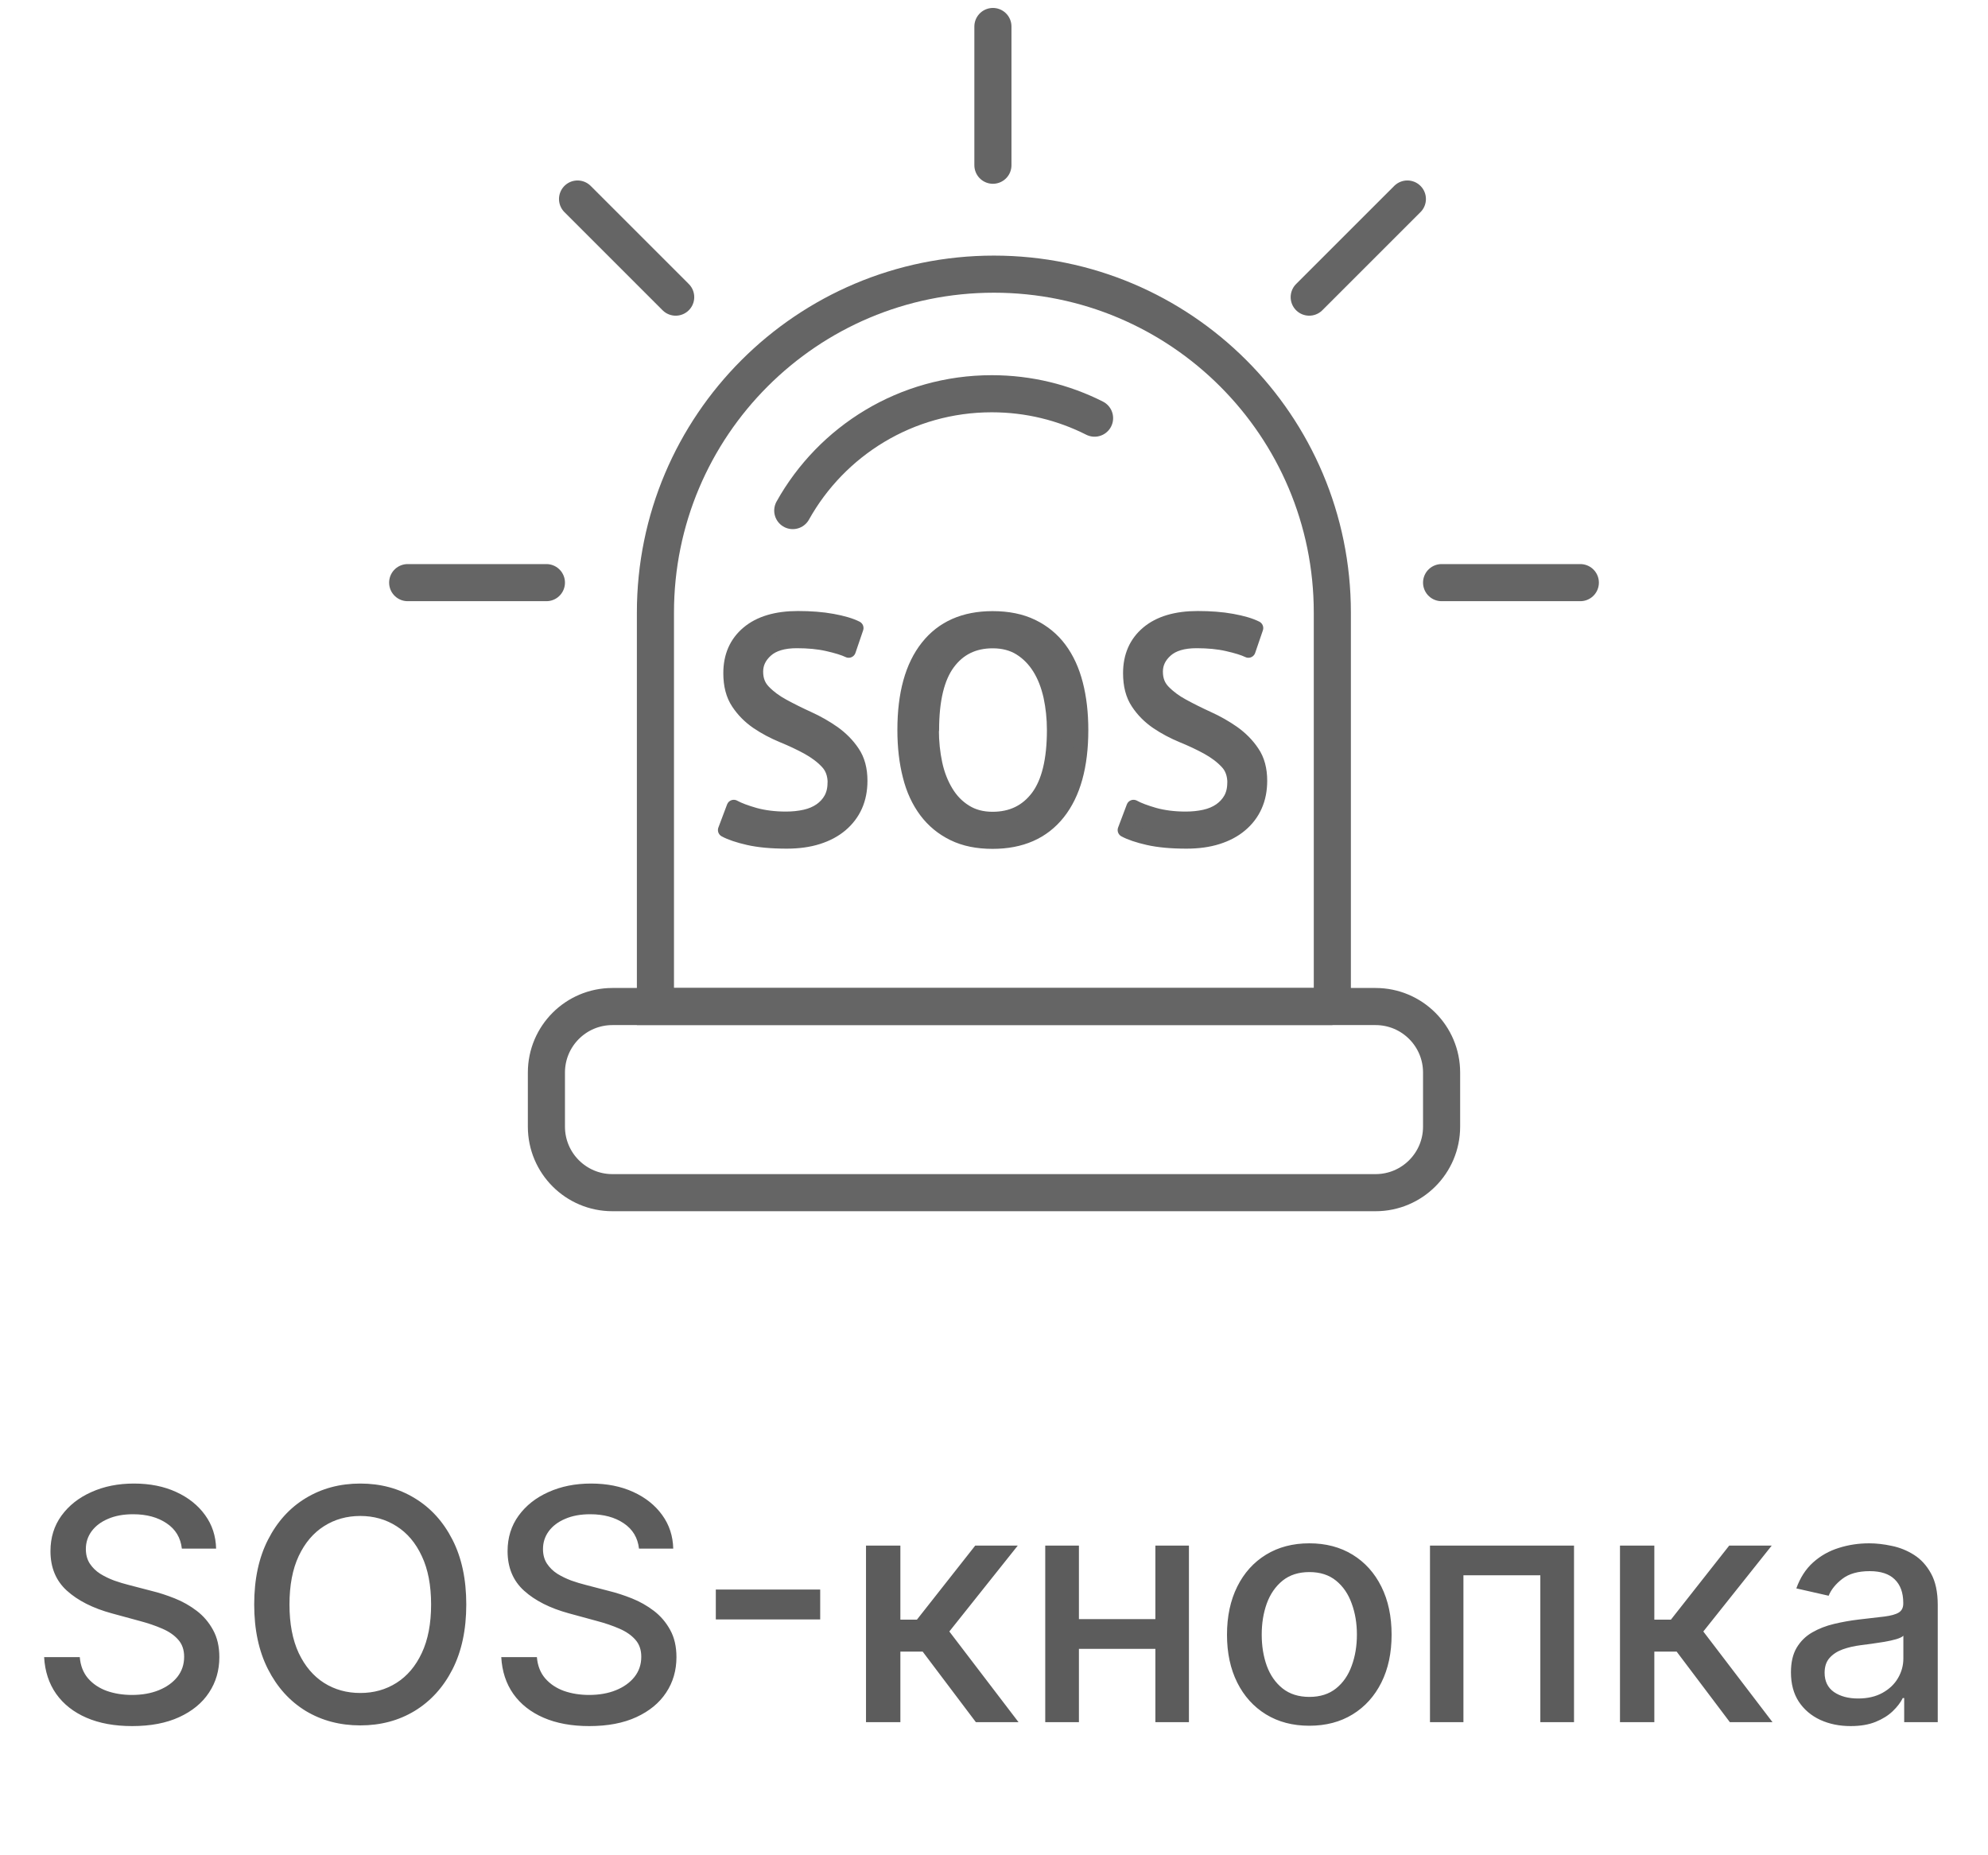 <?xml version="1.0" encoding="UTF-8"?> <svg xmlns="http://www.w3.org/2000/svg" width="75" height="70" viewBox="0 0 75 70" fill="none"><path d="M31.494 29.546C31.494 29.218 31.398 28.952 31.203 28.749C31.008 28.541 30.767 28.363 30.477 28.201C30.186 28.043 29.87 27.894 29.526 27.753C29.186 27.612 28.87 27.446 28.575 27.246C28.285 27.047 28.04 26.802 27.849 26.512C27.654 26.221 27.558 25.852 27.558 25.399C27.558 24.764 27.778 24.258 28.223 23.884C28.667 23.511 29.294 23.324 30.107 23.324C30.58 23.324 31.012 23.357 31.398 23.427C31.784 23.498 32.087 23.585 32.307 23.697L32.017 24.548C31.838 24.461 31.576 24.382 31.232 24.303C30.887 24.224 30.497 24.187 30.061 24.187C29.551 24.187 29.165 24.303 28.907 24.532C28.65 24.76 28.521 25.03 28.521 25.341C28.521 25.652 28.617 25.897 28.812 26.097C29.007 26.3 29.248 26.478 29.538 26.636C29.829 26.794 30.144 26.952 30.489 27.109C30.829 27.263 31.149 27.446 31.439 27.649C31.73 27.857 31.975 28.102 32.166 28.388C32.361 28.674 32.456 29.031 32.456 29.459C32.456 29.808 32.394 30.123 32.27 30.401C32.145 30.679 31.962 30.92 31.722 31.123C31.481 31.327 31.191 31.48 30.85 31.588C30.51 31.696 30.119 31.75 29.684 31.75C29.102 31.75 28.621 31.704 28.239 31.617C27.857 31.53 27.562 31.43 27.355 31.318L27.683 30.447C27.861 30.546 28.127 30.646 28.476 30.746C28.824 30.841 29.219 30.891 29.651 30.891C29.908 30.891 30.149 30.866 30.373 30.816C30.597 30.766 30.792 30.683 30.954 30.571C31.116 30.459 31.249 30.318 31.344 30.148C31.439 29.978 31.489 29.774 31.489 29.542L31.494 29.546Z" fill="#656565" stroke="#656565" stroke-width="0.54" stroke-linecap="round" stroke-linejoin="round"></path><path d="M34.125 27.541C34.125 26.184 34.412 25.142 34.989 24.415C35.562 23.689 36.383 23.328 37.446 23.328C38.019 23.328 38.517 23.427 38.936 23.631C39.355 23.834 39.704 24.117 39.978 24.486C40.252 24.855 40.455 25.295 40.588 25.814C40.721 26.329 40.788 26.906 40.788 27.545C40.788 28.903 40.497 29.945 39.92 30.671C39.343 31.397 38.517 31.758 37.446 31.758C36.877 31.758 36.388 31.659 35.972 31.455C35.557 31.252 35.213 30.97 34.935 30.6C34.661 30.231 34.453 29.791 34.325 29.272C34.192 28.757 34.125 28.18 34.125 27.541ZM35.151 27.541C35.151 27.989 35.196 28.417 35.283 28.824C35.37 29.226 35.512 29.583 35.699 29.89C35.885 30.198 36.122 30.443 36.417 30.625C36.707 30.808 37.052 30.899 37.446 30.899C38.168 30.899 38.733 30.625 39.148 30.077C39.559 29.529 39.766 28.687 39.766 27.545C39.766 27.101 39.721 26.678 39.634 26.271C39.542 25.864 39.405 25.507 39.214 25.2C39.023 24.893 38.783 24.648 38.492 24.465C38.202 24.283 37.853 24.191 37.45 24.191C36.736 24.191 36.176 24.465 35.769 25.013C35.362 25.561 35.159 26.404 35.159 27.545L35.151 27.541Z" fill="#656565" stroke="#656565" stroke-width="0.54" stroke-linecap="round" stroke-linejoin="round"></path><path d="M46.574 29.546C46.574 29.218 46.479 28.952 46.283 28.749C46.088 28.541 45.848 28.363 45.557 28.201C45.267 28.043 44.951 27.894 44.606 27.753C44.266 27.612 43.951 27.446 43.656 27.246C43.365 27.047 43.12 26.802 42.929 26.512C42.734 26.221 42.639 25.852 42.639 25.399C42.639 24.764 42.859 24.258 43.303 23.884C43.747 23.511 44.374 23.324 45.188 23.324C45.661 23.324 46.093 23.357 46.479 23.427C46.865 23.498 47.168 23.585 47.388 23.697L47.097 24.548C46.919 24.461 46.657 24.382 46.312 24.303C45.968 24.224 45.578 24.187 45.142 24.187C44.631 24.187 44.245 24.303 43.988 24.532C43.731 24.76 43.602 25.03 43.602 25.341C43.602 25.652 43.697 25.897 43.892 26.097C44.088 26.3 44.328 26.478 44.619 26.636C44.91 26.794 45.225 26.952 45.569 27.109C45.91 27.263 46.23 27.446 46.52 27.649C46.811 27.857 47.056 28.102 47.246 28.388C47.442 28.674 47.537 29.031 47.537 29.459C47.537 29.808 47.475 30.123 47.35 30.401C47.226 30.679 47.043 30.92 46.802 31.123C46.562 31.327 46.271 31.48 45.931 31.588C45.59 31.696 45.2 31.75 44.764 31.75C44.183 31.75 43.702 31.704 43.32 31.617C42.938 31.53 42.643 31.43 42.435 31.318L42.764 30.447C42.942 30.546 43.208 30.646 43.556 30.746C43.905 30.841 44.299 30.891 44.731 30.891C44.988 30.891 45.229 30.866 45.453 30.816C45.677 30.766 45.873 30.683 46.034 30.571C46.196 30.459 46.329 30.318 46.425 30.148C46.52 29.978 46.57 29.774 46.57 29.542L46.574 29.546Z" fill="#656565" stroke="#656565" stroke-width="0.54" stroke-linecap="round" stroke-linejoin="round"></path><path d="M50.268 37.977H24.727V23.112C24.727 16.06 30.443 10.344 37.496 10.344C44.548 10.344 50.264 16.06 50.264 23.112V37.977H50.268Z" stroke="#656565" stroke-width="1.4" stroke-miterlimit="10" stroke-linecap="round"></path><path d="M29.908 19.264C31.377 16.632 34.188 14.856 37.417 14.856C38.812 14.856 40.128 15.188 41.294 15.777" stroke="#656565" stroke-width="1.4" stroke-miterlimit="10" stroke-linecap="round"></path><path d="M51.895 37.977H23.104C21.729 37.977 20.614 39.092 20.614 40.467V42.509C20.614 43.885 21.729 45 23.104 45H51.895C53.271 45 54.386 43.885 54.386 42.509V40.467C54.386 39.092 53.271 37.977 51.895 37.977Z" stroke="#656565" stroke-width="1.4" stroke-linecap="round" stroke-linejoin="round"></path><path d="M37.459 6.234V1" stroke="#656565" stroke-width="1.4" stroke-miterlimit="10" stroke-linecap="round"></path><path d="M54.386 21.983H59.62" stroke="#656565" stroke-width="1.4" stroke-miterlimit="10" stroke-linecap="round"></path><path d="M15.38 21.983H20.614" stroke="#656565" stroke-width="1.4" stroke-miterlimit="10" stroke-linecap="round"></path><path d="M21.789 7.509L25.491 11.211" stroke="#656565" stroke-width="1.4" stroke-miterlimit="10" stroke-linecap="round"></path><path d="M53.095 7.509L49.392 11.211" stroke="#656565" stroke-width="1.4" stroke-miterlimit="10" stroke-linecap="round"></path><path d="M6.861 58.43C6.814 58.019 6.624 57.701 6.288 57.476C5.953 57.248 5.531 57.133 5.022 57.133C4.658 57.133 4.342 57.191 4.076 57.307C3.81 57.419 3.604 57.576 3.456 57.775C3.312 57.972 3.239 58.196 3.239 58.447C3.239 58.658 3.289 58.841 3.387 58.994C3.488 59.147 3.62 59.276 3.782 59.38C3.946 59.481 4.123 59.566 4.311 59.636C4.499 59.702 4.679 59.757 4.853 59.8L5.72 60.026C6.003 60.095 6.294 60.189 6.592 60.308C6.89 60.426 7.166 60.583 7.42 60.776C7.675 60.97 7.88 61.21 8.036 61.496C8.195 61.782 8.275 62.125 8.275 62.524C8.275 63.027 8.144 63.474 7.884 63.864C7.627 64.254 7.253 64.562 6.761 64.788C6.272 65.013 5.681 65.126 4.987 65.126C4.322 65.126 3.747 65.021 3.261 64.81C2.775 64.599 2.395 64.299 2.12 63.912C1.846 63.522 1.694 63.059 1.665 62.524H3.01C3.036 62.845 3.14 63.112 3.322 63.326C3.507 63.538 3.743 63.695 4.029 63.799C4.318 63.9 4.634 63.951 4.979 63.951C5.357 63.951 5.694 63.892 5.989 63.773C6.287 63.652 6.521 63.484 6.692 63.27C6.862 63.053 6.947 62.8 6.947 62.511C6.947 62.248 6.872 62.032 6.722 61.865C6.575 61.697 6.374 61.558 6.119 61.449C5.868 61.339 5.583 61.242 5.265 61.158L4.215 60.872C3.504 60.678 2.94 60.393 2.524 60.017C2.11 59.642 1.904 59.144 1.904 58.525C1.904 58.014 2.042 57.567 2.32 57.185C2.598 56.804 2.973 56.507 3.448 56.296C3.922 56.082 4.457 55.975 5.052 55.975C5.654 55.975 6.184 56.081 6.644 56.292C7.106 56.503 7.471 56.794 7.737 57.164C8.003 57.531 8.142 57.953 8.153 58.43H6.861ZM17.591 60.538C17.591 61.486 17.418 62.301 17.071 62.984C16.724 63.663 16.248 64.186 15.644 64.554C15.043 64.918 14.359 65.1 13.593 65.1C12.824 65.1 12.137 64.918 11.533 64.554C10.931 64.186 10.457 63.662 10.11 62.979C9.763 62.297 9.59 61.483 9.59 60.538C9.59 59.589 9.763 58.776 10.11 58.096C10.457 57.414 10.931 56.89 11.533 56.526C12.137 56.159 12.824 55.975 13.593 55.975C14.359 55.975 15.043 56.159 15.644 56.526C16.248 56.89 16.724 57.414 17.071 58.096C17.418 58.776 17.591 59.589 17.591 60.538ZM16.264 60.538C16.264 59.815 16.147 59.206 15.913 58.712C15.682 58.215 15.364 57.839 14.959 57.584C14.557 57.327 14.102 57.198 13.593 57.198C13.081 57.198 12.624 57.327 12.222 57.584C11.82 57.839 11.502 58.215 11.268 58.712C11.037 59.206 10.921 59.815 10.921 60.538C10.921 61.261 11.037 61.871 11.268 62.368C11.502 62.862 11.82 63.238 12.222 63.495C12.624 63.75 13.081 63.877 13.593 63.877C14.102 63.877 14.557 63.75 14.959 63.495C15.364 63.238 15.682 62.862 15.913 62.368C16.147 61.871 16.264 61.261 16.264 60.538ZM24.107 58.43C24.06 58.019 23.869 57.701 23.534 57.476C23.199 57.248 22.776 57.133 22.268 57.133C21.903 57.133 21.588 57.191 21.322 57.307C21.056 57.419 20.849 57.576 20.702 57.775C20.558 57.972 20.485 58.196 20.485 58.447C20.485 58.658 20.534 58.841 20.633 58.994C20.734 59.147 20.865 59.276 21.027 59.38C21.192 59.481 21.369 59.566 21.556 59.636C21.744 59.702 21.925 59.757 22.099 59.8L22.966 60.026C23.249 60.095 23.54 60.189 23.838 60.308C24.135 60.426 24.412 60.583 24.666 60.776C24.92 60.97 25.126 61.21 25.282 61.496C25.441 61.782 25.52 62.125 25.52 62.524C25.52 63.027 25.39 63.474 25.13 63.864C24.873 64.254 24.498 64.562 24.007 64.788C23.518 65.013 22.927 65.126 22.233 65.126C21.568 65.126 20.993 65.021 20.507 64.81C20.021 64.599 19.641 64.299 19.366 63.912C19.092 63.522 18.94 63.059 18.911 62.524H20.255C20.281 62.845 20.385 63.112 20.568 63.326C20.753 63.538 20.988 63.695 21.274 63.799C21.564 63.9 21.88 63.951 22.224 63.951C22.603 63.951 22.94 63.892 23.235 63.773C23.533 63.652 23.767 63.484 23.937 63.27C24.108 63.053 24.193 62.8 24.193 62.511C24.193 62.248 24.118 62.032 23.968 61.865C23.82 61.697 23.619 61.558 23.365 61.449C23.113 61.339 22.829 61.242 22.511 61.158L21.461 60.872C20.75 60.678 20.186 60.393 19.77 60.017C19.356 59.642 19.149 59.144 19.149 58.525C19.149 58.014 19.288 57.567 19.566 57.185C19.843 56.804 20.219 56.507 20.693 56.296C21.168 56.082 21.702 55.975 22.298 55.975C22.899 55.975 23.43 56.081 23.89 56.292C24.352 56.503 24.717 56.794 24.983 57.164C25.249 57.531 25.387 57.953 25.399 58.43H24.107ZM30.943 59.974V61.102H27.005V59.974H30.943ZM32.671 64.979V58.317H33.968V61.11H34.592L36.791 58.317H38.396L35.815 61.557L38.426 64.979H36.817L34.809 62.316H33.968V64.979H32.671ZM43.948 61.089V62.212H40.34V61.089H43.948ZM40.704 58.317V64.979H39.433V58.317H40.704ZM44.854 58.317V64.979H43.588V58.317H44.854ZM49.395 65.113C48.771 65.113 48.226 64.97 47.76 64.684C47.295 64.398 46.933 63.997 46.676 63.483C46.419 62.968 46.29 62.367 46.29 61.678C46.29 60.987 46.419 60.383 46.676 59.865C46.933 59.348 47.295 58.946 47.76 58.66C48.226 58.374 48.771 58.23 49.395 58.23C50.02 58.23 50.565 58.374 51.03 58.66C51.496 58.946 51.857 59.348 52.114 59.865C52.372 60.383 52.5 60.987 52.5 61.678C52.5 62.367 52.372 62.968 52.114 63.483C51.857 63.997 51.496 64.398 51.03 64.684C50.565 64.97 50.02 65.113 49.395 65.113ZM49.399 64.025C49.804 64.025 50.14 63.918 50.406 63.704C50.672 63.49 50.868 63.205 50.995 62.849C51.126 62.494 51.191 62.102 51.191 61.674C51.191 61.249 51.126 60.859 50.995 60.503C50.868 60.145 50.672 59.857 50.406 59.64C50.14 59.423 49.804 59.315 49.399 59.315C48.992 59.315 48.654 59.423 48.385 59.64C48.119 59.857 47.92 60.145 47.79 60.503C47.663 60.859 47.6 61.249 47.6 61.674C47.6 62.102 47.663 62.494 47.79 62.849C47.92 63.205 48.119 63.49 48.385 63.704C48.654 63.918 48.992 64.025 49.399 64.025ZM53.948 64.979V58.317H59.382V64.979H58.111V59.436H55.21V64.979H53.948ZM61.116 64.979V58.317H62.412V61.11H63.037L65.236 58.317H66.84L64.26 61.557L66.871 64.979H65.262L63.254 62.316H62.412V64.979H61.116ZM69.817 65.126C69.394 65.126 69.013 65.048 68.672 64.892C68.33 64.733 68.06 64.503 67.861 64.203C67.664 63.902 67.566 63.533 67.566 63.096C67.566 62.721 67.638 62.411 67.782 62.168C67.927 61.926 68.122 61.733 68.368 61.592C68.614 61.45 68.888 61.343 69.192 61.271C69.496 61.198 69.805 61.144 70.12 61.106C70.519 61.06 70.843 61.022 71.092 60.993C71.34 60.961 71.521 60.911 71.634 60.841C71.746 60.772 71.803 60.659 71.803 60.503V60.473C71.803 60.094 71.696 59.8 71.482 59.592C71.271 59.384 70.956 59.28 70.537 59.28C70.1 59.28 69.756 59.377 69.504 59.571C69.256 59.761 69.084 59.974 68.988 60.208L67.769 59.931C67.914 59.526 68.125 59.199 68.403 58.95C68.683 58.699 69.006 58.517 69.37 58.404C69.734 58.288 70.117 58.23 70.519 58.23C70.785 58.23 71.067 58.262 71.365 58.326C71.665 58.387 71.946 58.499 72.206 58.664C72.469 58.829 72.685 59.065 72.852 59.371C73.02 59.675 73.104 60.069 73.104 60.555V64.979H71.838V64.068H71.785C71.702 64.236 71.576 64.4 71.408 64.562C71.24 64.724 71.025 64.859 70.762 64.966C70.499 65.073 70.184 65.126 69.817 65.126ZM70.099 64.085C70.457 64.085 70.763 64.014 71.018 63.873C71.275 63.731 71.47 63.546 71.603 63.318C71.739 63.086 71.807 62.839 71.807 62.576V61.717C71.761 61.764 71.671 61.807 71.538 61.847C71.408 61.885 71.259 61.918 71.092 61.947C70.924 61.973 70.761 61.998 70.602 62.021C70.442 62.041 70.309 62.059 70.203 62.073C69.951 62.105 69.721 62.158 69.513 62.233C69.308 62.309 69.143 62.417 69.019 62.559C68.897 62.697 68.836 62.883 68.836 63.114C68.836 63.435 68.955 63.678 69.192 63.843C69.429 64.004 69.731 64.085 70.099 64.085Z" fill="#5C5C5C"></path></svg> 